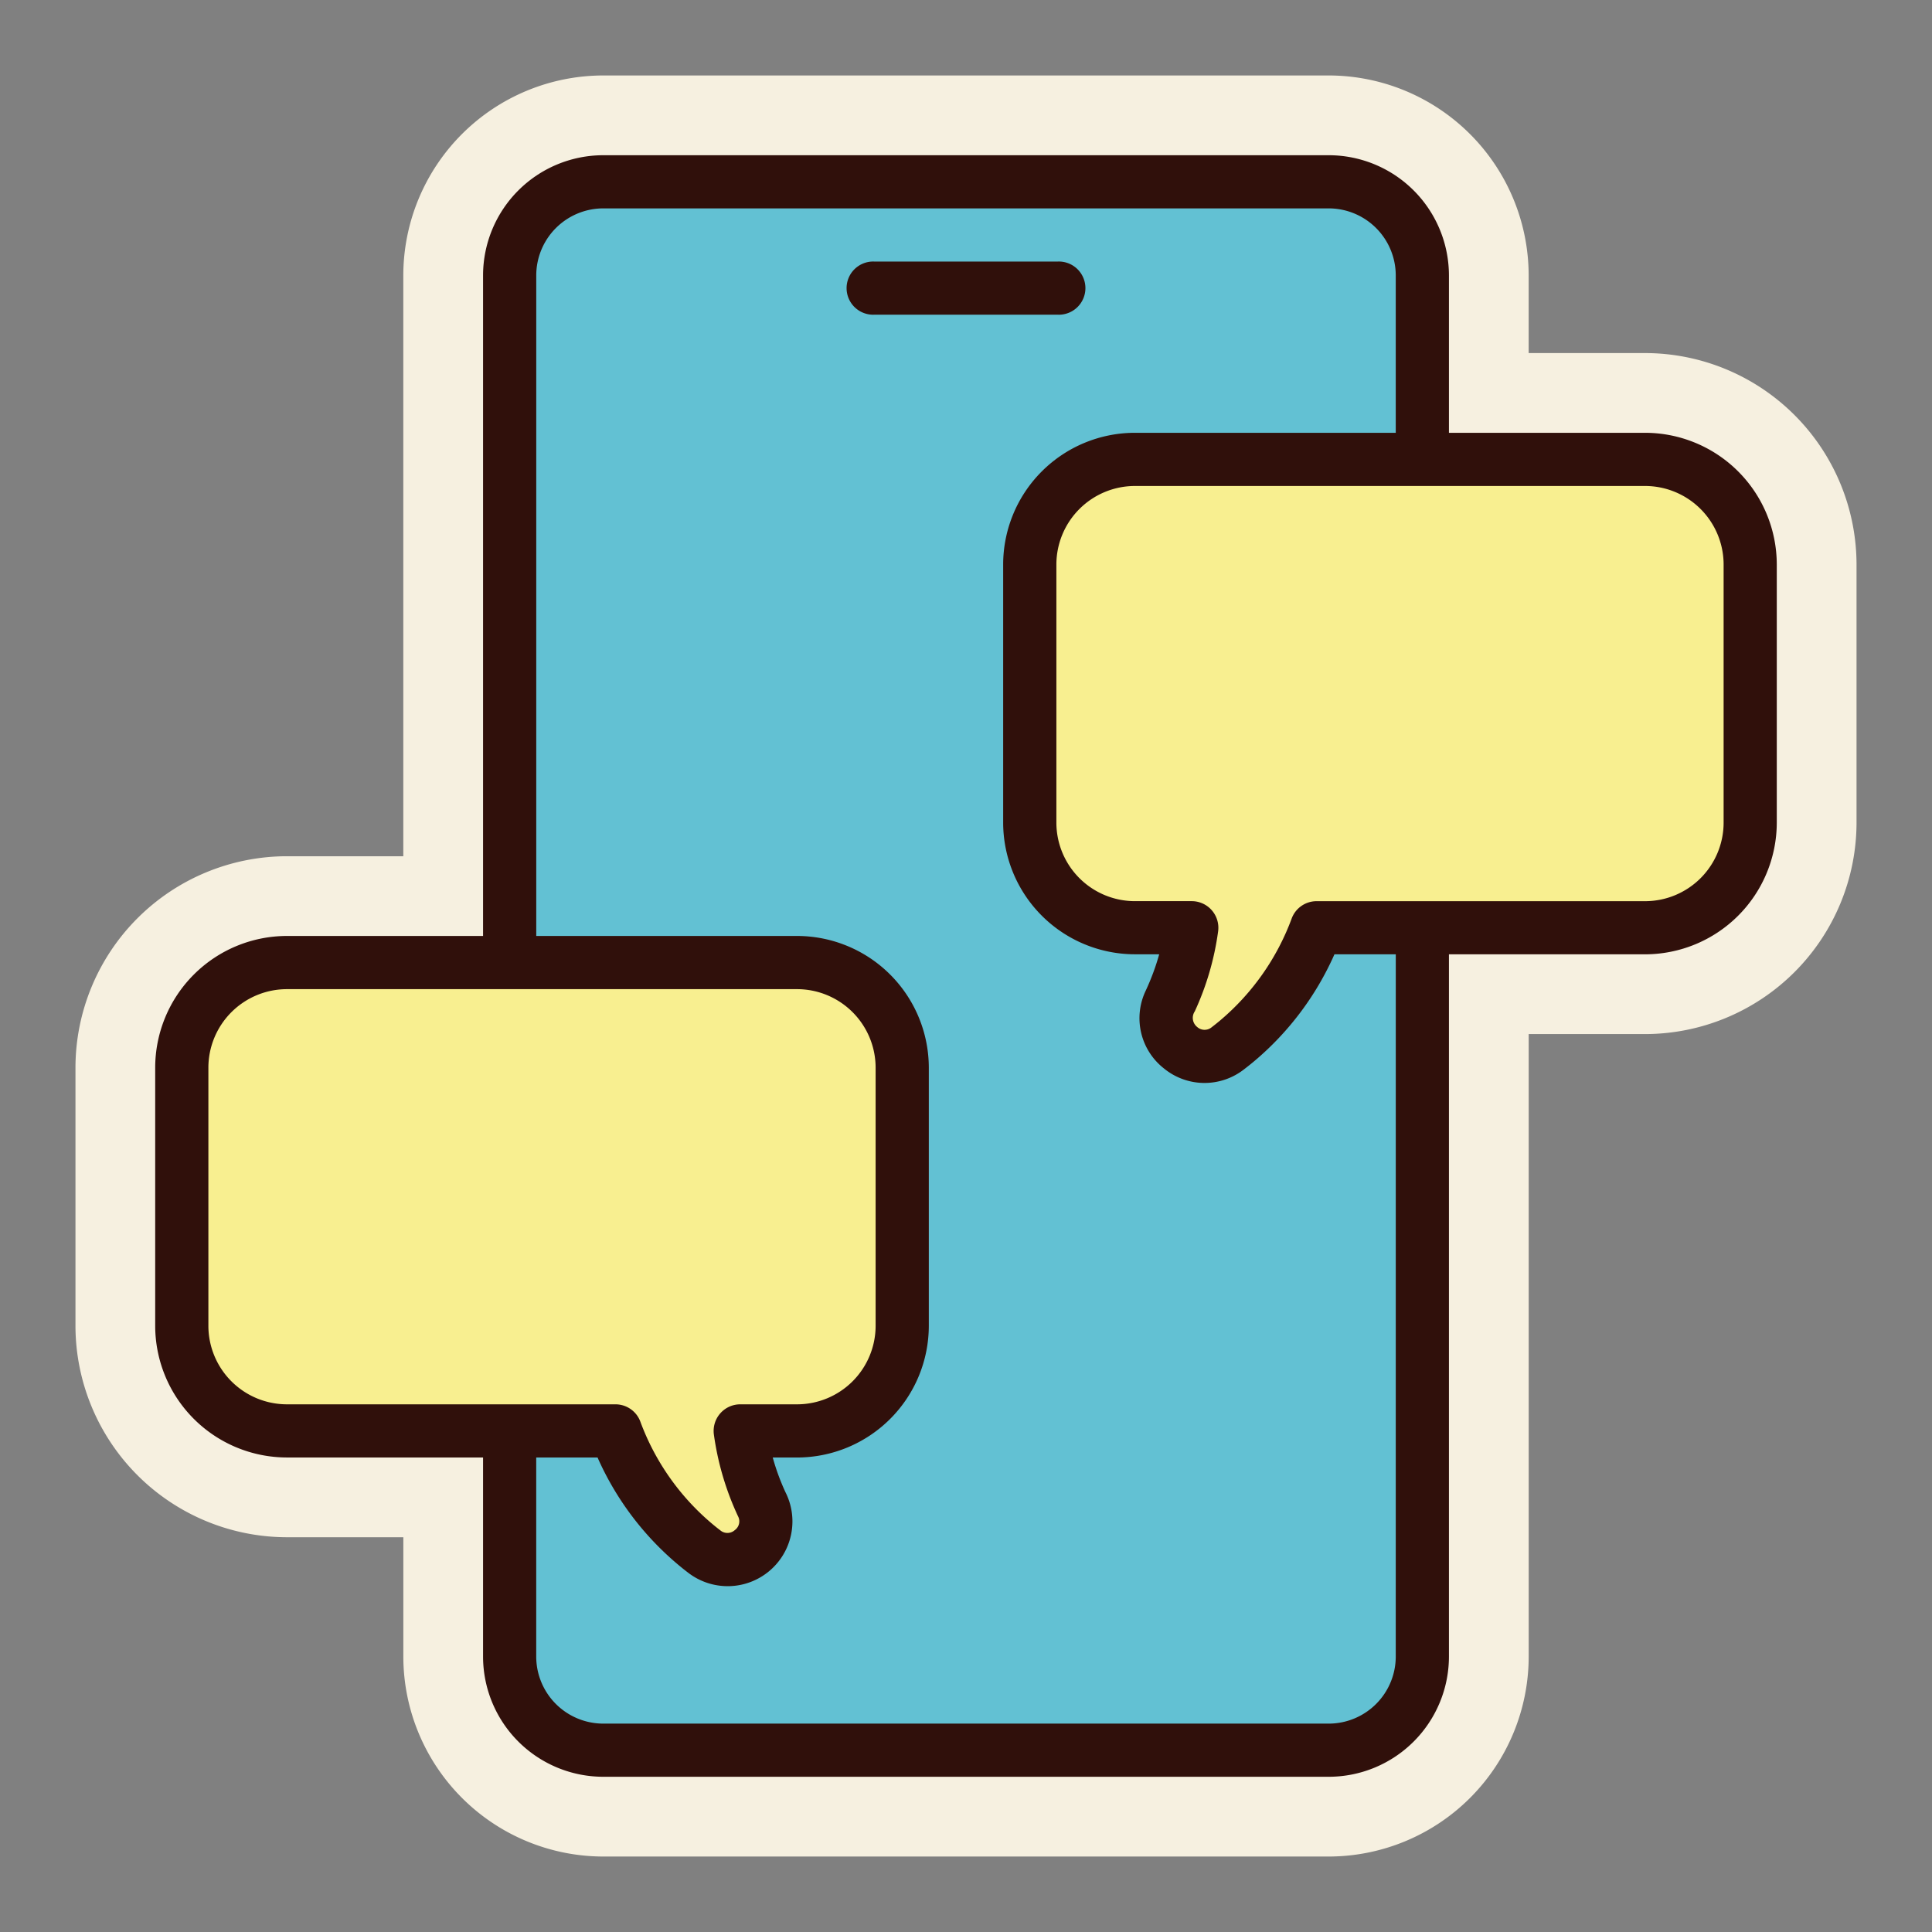 <?xml version="1.0" encoding="UTF-8"?>
<svg xmlns="http://www.w3.org/2000/svg" viewBox="0 0 64 64">
  <rect x="0" y="0" width="64" height="64" fill="#808080" stroke="none"/>
  <g id="Layer_10" data-name="Layer 10">
    <path d="M19.984,61.5a6.631,6.631,0,0,1-6.623-6.623V50.923h-3.856A7.012,7.012,0,0,1,2.5,43.919V35.368a7.012,7.012,0,0,1,7.004-7.004h3.856V9.123A6.631,6.631,0,0,1,19.984,2.5H44.016a6.631,6.631,0,0,1,6.623,6.623v2.573h3.856A7.012,7.012,0,0,1,61.5,18.7v8.551a7.012,7.012,0,0,1-7.004,7.004H50.64V54.877a6.631,6.631,0,0,1-6.623,6.623Z" fill="#f6f0e0"></path>
    <rect x="16.883" y="6.022" width="30.234" height="51.955" rx="3.521" ry="3.521" fill="#62c1d3"></rect>
    <path d="M6.022,35.368v8.55a3.482,3.482,0,0,0,3.482,3.482h10.883a8.96,8.96,0,0,0,2.631,3.747q.151.127.304.244a1.267,1.267,0,0,0,1.923-1.538l-.025-.054a8.41,8.41,0,0,1-.699-2.399h1.884a3.482,3.482,0,0,0,3.482-3.482V35.368a3.482,3.482,0,0,0-3.482-3.482H9.504A3.482,3.482,0,0,0,6.022,35.368Z" fill="#f8ef90"></path>
    <path d="M57.978,18.7v8.55a3.482,3.482,0,0,1-3.482,3.482h-10.883a8.96,8.96,0,0,1-2.631,3.747q-.151.127-.304.244a1.267,1.267,0,0,1-1.923-1.538l.025-.054a8.41,8.41,0,0,0,.699-2.399H37.595a3.482,3.482,0,0,1-3.482-3.482V18.7A3.482,3.482,0,0,1,37.595,15.218H54.496A3.482,3.482,0,0,1,57.978,18.7Z" fill="#f8ef90"></path>
    <path d="M35.045,10.425H28.955a.881.881,0,1,1,0-1.761h6.09a.881.881,0,1,1,0,1.761Zm23.813,8.275v8.551A4.368,4.368,0,0,1,54.496,31.613H47.998V54.877a3.986,3.986,0,0,1-3.982,3.981H19.984A3.986,3.986,0,0,1,16.002,54.877V48.281H9.504a4.368,4.368,0,0,1-4.363-4.363V35.368a4.368,4.368,0,0,1,4.363-4.363H16.002V9.123a3.986,3.986,0,0,1,3.982-3.981H44.016A3.986,3.986,0,0,1,47.998,9.123v5.214h6.498A4.368,4.368,0,0,1,58.858,18.7ZM9.504,46.52H20.387a.879.879,0,0,1,.826.575,8.079,8.079,0,0,0,2.372,3.378c.091.077.182.15.273.219a.365.365,0,0,0,.483-.005.357.357,0,0,0,.106-.461,9.427,9.427,0,0,1-.799-2.707A.882.882,0,0,1,24.521,46.52h1.884a2.604,2.604,0,0,0,2.601-2.601V35.368a2.604,2.604,0,0,0-2.601-2.601H9.504A2.604,2.604,0,0,0,6.903,35.368v8.551A2.604,2.604,0,0,0,9.504,46.52ZM46.237,31.613H44.205a9.809,9.809,0,0,1-2.658,3.541c-.11.092-.222.181-.334.267a2.122,2.122,0,0,1-2.659-.03,2.113,2.113,0,0,1-.598-2.579,7.881,7.881,0,0,0,.444-1.2h-.806a4.368,4.368,0,0,1-4.363-4.363V18.7a4.368,4.368,0,0,1,4.363-4.363h8.642V9.123a2.223,2.223,0,0,0-2.22-2.22H19.984a2.223,2.223,0,0,0-2.22,2.22V31.005h8.642A4.368,4.368,0,0,1,30.768,35.368v8.551a4.368,4.368,0,0,1-4.363,4.363h-.807a7.52,7.52,0,0,0,.421,1.148,2.145,2.145,0,0,1-3.232,2.661c-.113-.086-.224-.175-.335-.269a9.806,9.806,0,0,1-2.657-3.54H17.763V54.877a2.223,2.223,0,0,0,2.22,2.22H44.016a2.223,2.223,0,0,0,2.22-2.22ZM57.097,18.7a2.604,2.604,0,0,0-2.601-2.601H37.595a2.604,2.604,0,0,0-2.601,2.601v8.551a2.604,2.604,0,0,0,2.601,2.601h1.884a.882.882,0,0,1,.873 1,9.299,9.299,0,0,1-.773,2.65.386.386,0,0,0,.08.519.367.367,0,0,0,.484.004c.09-.069.181-.142.272-.218a8.082,8.082,0,0,0,2.373-3.379.879.879,0,0,1,.826-.575H54.496A2.604,2.604,0,0,0,57.097,27.25Z" fill="#30100b"></path>
  </g>
</svg>
